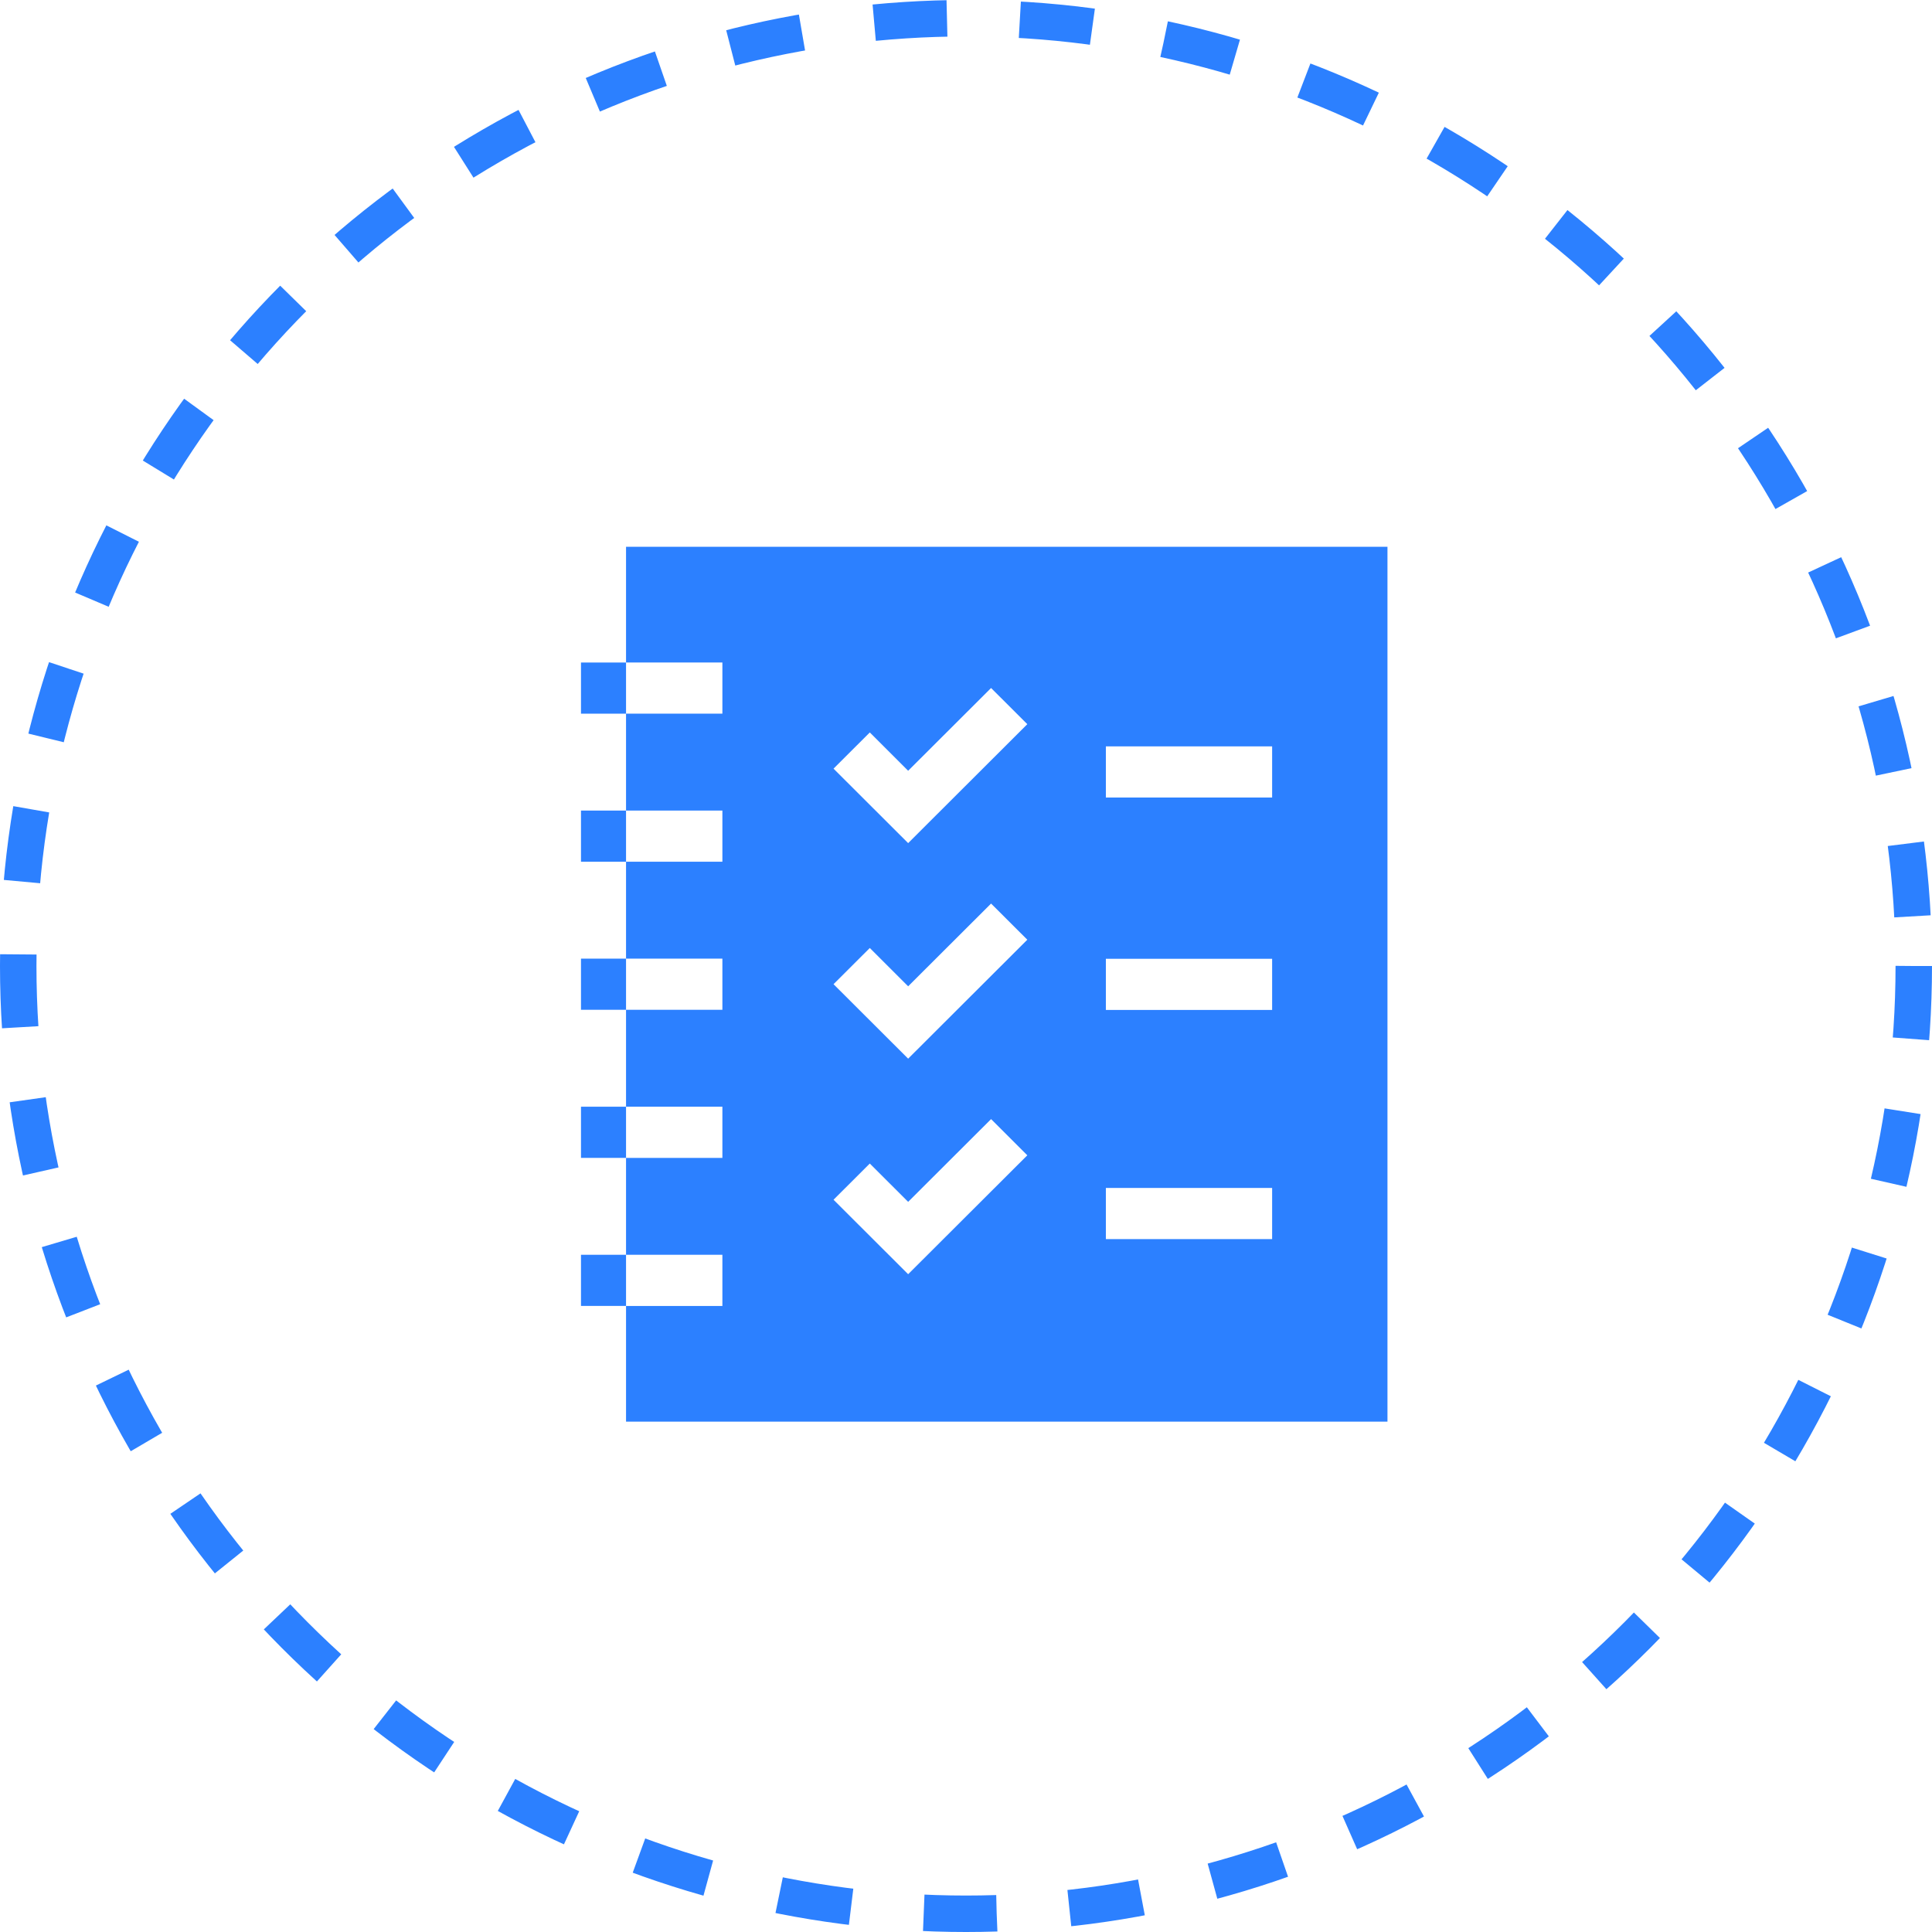 <?xml version="1.0" encoding="UTF-8"?> <svg xmlns="http://www.w3.org/2000/svg" width="53" height="53" viewBox="0 0 53 53" fill="none"> <circle cx="26.5" cy="26.5" r="26" stroke="#2C80FF" stroke-dasharray="2 2"></circle> <path d="M17.174 15V18.174H19.817V19.578H17.174V22.236H19.817V23.64H17.174V26.298H19.817V27.702H17.174V30.36H19.817V31.764H17.174V34.422H19.817V35.826H17.174V39H38.062V15H17.174ZM24.913 34.955L22.866 32.912L23.861 31.919L24.913 32.97L27.188 30.7L28.182 31.693L24.913 34.955ZM24.913 29.042L22.866 26.999L23.861 26.006L24.913 27.057L27.188 24.787L28.182 25.779L24.913 29.042ZM24.913 23.129L22.866 21.086L23.861 20.093L24.913 21.144L27.188 18.874L28.182 19.866L24.913 23.129ZM34.898 33.992H30.337V32.589H34.898V33.992ZM34.898 27.706H30.337V26.302H34.898V27.706ZM34.898 21.879H30.337V20.475H34.898V21.879Z" fill="#2C80FF"></path> <path d="M15.938 30.36H17.174V31.764H15.938V30.36Z" fill="#2C80FF"></path> <path d="M15.938 34.422H17.174V35.825H15.938V34.422Z" fill="#2C80FF"></path> <path d="M15.938 22.236H17.174V23.64H15.938V22.236Z" fill="#2C80FF"></path> <path d="M15.938 26.298H17.174V27.701H15.938V26.298Z" fill="#2C80FF"></path> <path d="M15.938 18.175H17.174V19.578H15.938V18.175Z" fill="#2C80FF"></path> </svg> 